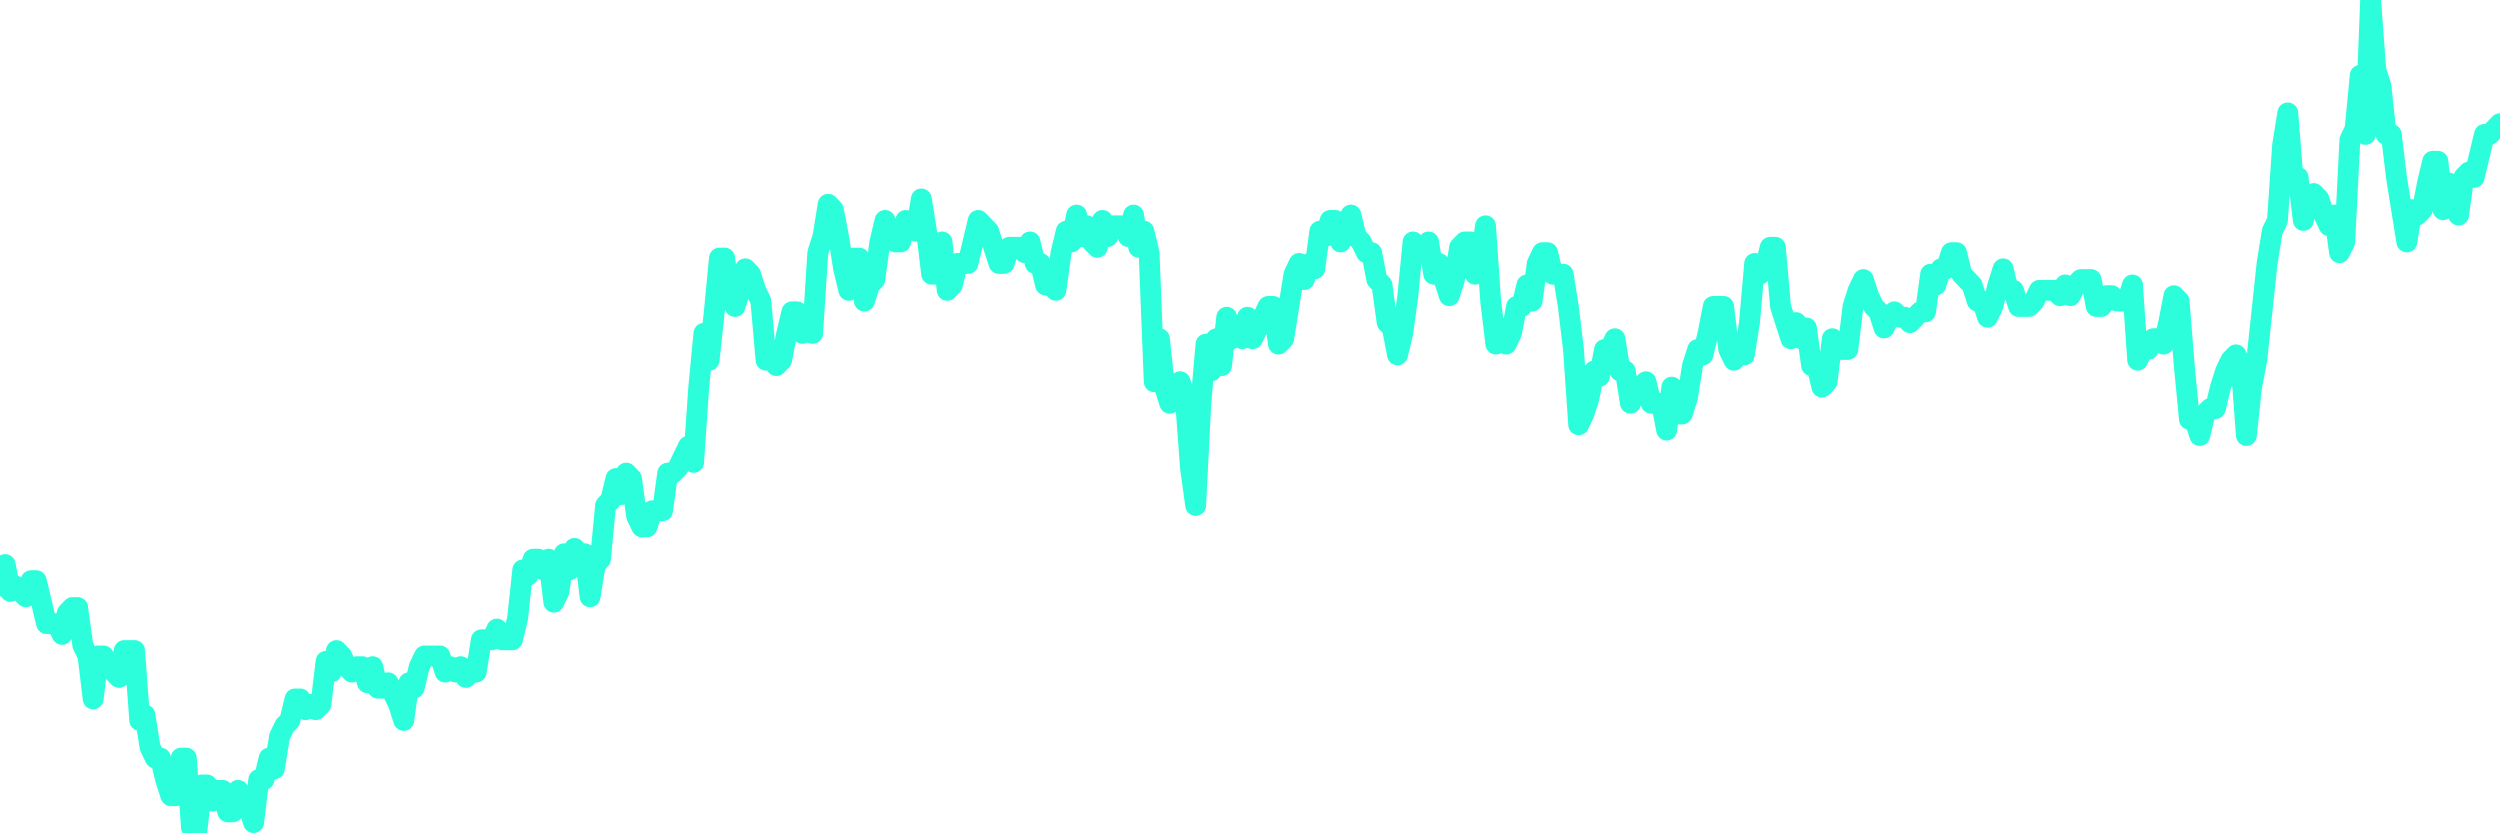 <?xml version="1.0" encoding="UTF-8"?>
<svg width="240" height="80" version="1.1" xmlns="http://www.w3.org/2000/svg">
    <path d="M0,56.258 L0.497,54.194 L0.994,56.774 L1.491,56.258 L1.988,56.774 L2.484,57.29 L2.981,55.742 L3.478,55.742 L3.975,57.806 L4.472,59.871 L4.969,59.871 L5.466,59.871 L5.963,60.903 L6.46,58.839 L6.957,58.323 L7.453,58.323 L7.95,61.935 L8.447,62.968 L8.944,67.097 L9.441,62.968 L9.938,62.968 L10.435,64 L10.932,64.516 L11.429,65.032 L11.925,62.452 L12.422,62.452 L12.919,62.452 L13.416,69.161 L13.913,68.645 L14.41,71.742 L14.907,72.774 L15.404,72.774 L15.901,74.839 L16.398,76.387 L16.894,76.387 L17.391,72.774 L17.888,72.774 L18.385,79.484 L18.882,80 L19.379,75.355 L19.876,75.355 L20.373,76.903 L20.87,75.871 L21.366,75.871 L21.863,77.935 L22.36,77.935 L22.857,75.871 L23.354,77.419 L23.851,77.419 L24.348,78.968 L24.845,74.839 L25.342,74.839 L25.839,72.774 L26.335,73.806 L26.832,70.71 L27.329,69.677 L27.826,69.161 L28.323,67.097 L28.82,67.097 L29.317,68.129 L29.814,67.613 L30.311,68.129 L30.807,67.613 L31.304,63.484 L31.801,64.516 L32.298,62.452 L32.795,62.968 L33.292,64 L33.789,64.516 L34.286,64 L34.783,64 L35.28,65.548 L35.776,64 L36.273,66.065 L36.77,66.065 L37.267,65.548 L37.764,66.581 L38.261,67.613 L38.758,69.161 L39.255,65.548 L39.752,66.065 L40.248,64 L40.745,62.968 L41.242,62.968 L41.739,62.968 L42.236,62.968 L42.733,64.516 L43.23,64 L43.727,64.516 L44.224,64 L44.72,65.032 L45.217,64.516 L45.714,64.516 L46.211,61.419 L46.708,61.419 L47.205,61.419 L47.702,60.387 L48.199,61.419 L48.696,61.419 L49.193,61.419 L49.689,59.355 L50.186,54.71 L50.683,55.226 L51.18,53.677 L51.677,53.677 L52.174,54.71 L52.671,53.677 L53.168,57.806 L53.665,56.774 L54.161,53.161 L54.658,54.71 L55.155,52.645 L55.652,53.161 L56.149,53.161 L56.646,57.29 L57.143,54.194 L57.64,53.677 L58.137,48.516 L58.634,48 L59.13,45.935 L59.627,47.484 L60.124,45.419 L60.621,45.935 L61.118,49.548 L61.615,50.581 L62.112,50.581 L62.609,49.032 L63.106,49.032 L63.602,49.032 L64.099,45.419 L64.596,45.419 L65.093,44.903 L65.59,43.871 L66.087,42.839 L66.584,44.387 L67.081,37.161 L67.578,32 L68.075,34.581 L68.571,29.935 L69.068,24.774 L69.565,24.774 L70.062,28.387 L70.559,29.419 L71.056,27.871 L71.553,25.806 L72.05,26.323 L72.547,27.871 L73.043,28.903 L73.54,34.581 L74.037,34.065 L74.534,35.097 L75.031,34.581 L75.528,32 L76.025,29.935 L76.522,29.935 L77.019,32 L77.516,30.968 L78.012,32 L78.509,24.258 L79.006,22.71 L79.503,19.613 L80,20.129 L80.497,22.71 L80.994,25.806 L81.491,27.871 L81.988,24.774 L82.484,24.774 L82.981,28.903 L83.478,27.355 L83.975,26.839 L84.472,23.226 L84.969,21.161 L85.466,22.71 L85.963,23.226 L86.46,23.226 L86.957,21.161 L87.453,21.677 L87.95,22.194 L88.447,19.097 L88.944,22.194 L89.441,26.323 L89.938,26.323 L90.435,23.226 L90.932,27.871 L91.429,27.355 L91.925,25.29 L92.422,25.29 L92.919,25.29 L93.416,23.226 L93.913,21.161 L94.41,21.677 L94.907,22.194 L95.404,23.742 L95.901,25.29 L96.398,25.29 L96.894,23.742 L97.391,23.742 L97.888,23.742 L98.385,24.258 L98.882,23.226 L99.379,25.29 L99.876,25.29 L100.373,27.355 L100.87,27.355 L101.366,27.871 L101.863,24.258 L102.36,22.194 L102.857,23.226 L103.354,20.645 L103.851,22.71 L104.348,21.677 L104.845,23.226 L105.342,23.742 L105.839,21.161 L106.335,22.71 L106.832,21.677 L107.329,21.677 L107.826,21.677 L108.323,22.71 L108.82,20.645 L109.317,23.742 L109.814,22.194 L110.311,24.258 L110.807,36.645 L111.304,32.516 L111.801,37.161 L112.298,38.71 L112.795,37.161 L113.292,36.645 L113.789,38.194 L114.286,44.903 L114.783,48.516 L115.28,38.71 L115.776,33.032 L116.273,35.613 L116.77,32.516 L117.267,35.097 L117.764,30.452 L118.261,32.516 L118.758,31.484 L119.255,32.516 L119.752,30.452 L120.248,32.516 L120.745,31.484 L121.242,30.452 L121.739,29.419 L122.236,29.419 L122.733,33.032 L123.23,32.516 L123.727,29.419 L124.224,26.323 L124.72,25.29 L125.217,26.839 L125.714,25.29 L126.211,25.806 L126.708,22.194 L127.205,22.71 L127.702,21.161 L128.199,21.161 L128.696,23.226 L129.193,22.194 L129.689,20.645 L130.186,22.71 L130.683,23.226 L131.18,24.258 L131.677,24.258 L132.174,26.839 L132.671,27.355 L133.168,30.968 L133.665,31.484 L134.161,34.065 L134.658,32 L135.155,28.387 L135.652,23.226 L136.149,24.258 L136.646,23.742 L137.143,23.226 L137.64,26.323 L138.137,25.29 L138.634,26.839 L139.13,28.387 L139.627,26.839 L140.124,23.742 L140.621,23.226 L141.118,23.226 L141.615,26.323 L142.112,25.29 L142.609,21.677 L143.106,28.903 L143.602,33.032 L144.099,31.484 L144.596,33.032 L145.093,32 L145.59,29.419 L146.087,29.419 L146.584,27.355 L147.081,28.903 L147.578,25.29 L148.075,24.258 L148.571,24.258 L149.068,26.323 L149.565,26.323 L150.062,26.323 L150.559,29.419 L151.056,33.548 L151.553,40.774 L152.05,39.742 L152.547,38.194 L153.043,35.613 L153.54,36.129 L154.037,33.548 L154.534,33.548 L155.031,32.516 L155.528,35.613 L156.025,35.613 L156.522,38.71 L157.019,37.677 L157.516,37.161 L158.012,36.645 L158.509,38.71 L159.006,38.71 L159.503,38.71 L160,41.29 L160.497,37.161 L160.994,39.742 L161.491,39.742 L161.988,38.194 L162.484,35.097 L162.981,33.548 L163.478,34.065 L163.975,32 L164.472,29.419 L164.969,29.419 L165.466,29.419 L165.963,33.548 L166.46,34.581 L166.957,34.065 L167.453,34.065 L167.95,30.968 L168.447,25.29 L168.944,26.323 L169.441,25.806 L169.938,23.742 L170.435,23.742 L170.932,29.419 L171.429,30.968 L171.925,32.516 L172.422,30.968 L172.919,32.516 L173.416,31.484 L173.913,35.097 L174.41,35.097 L174.907,37.161 L175.404,36.645 L175.901,32.516 L176.398,33.548 L176.894,33.548 L177.391,33.548 L177.888,29.419 L178.385,27.871 L178.882,26.839 L179.379,28.387 L179.876,29.419 L180.373,29.935 L180.87,31.484 L181.366,30.452 L181.863,29.935 L182.36,30.452 L182.857,30.452 L183.354,30.968 L183.851,30.452 L184.348,29.935 L184.845,29.935 L185.342,26.323 L185.839,27.355 L186.335,25.806 L186.832,25.806 L187.329,24.258 L187.826,24.258 L188.323,26.323 L188.82,26.839 L189.317,27.355 L189.814,28.903 L190.311,28.903 L190.807,30.452 L191.304,29.419 L191.801,27.355 L192.298,25.806 L192.795,27.871 L193.292,27.871 L193.789,29.419 L194.286,29.419 L194.783,29.419 L195.28,28.903 L195.776,27.871 L196.273,27.871 L196.77,27.871 L197.267,27.871 L197.764,28.387 L198.261,27.355 L198.758,28.387 L199.255,27.355 L199.752,26.839 L200.248,26.839 L200.745,26.839 L201.242,29.419 L201.739,29.419 L202.236,28.387 L202.733,28.387 L203.23,28.903 L203.727,28.903 L204.224,28.903 L204.72,27.355 L205.217,34.581 L205.714,33.548 L206.211,33.548 L206.708,32.516 L207.205,32.516 L207.702,33.032 L208.199,30.968 L208.696,28.387 L209.193,28.903 L209.689,35.097 L210.186,40.258 L210.683,40.258 L211.18,41.806 L211.677,39.742 L212.174,39.226 L212.671,39.226 L213.168,37.161 L213.665,35.613 L214.161,34.581 L214.658,34.065 L215.155,35.097 L215.652,41.806 L216.149,37.161 L216.646,34.581 L217.143,29.935 L217.64,25.29 L218.137,22.194 L218.634,21.161 L219.13,13.935 L219.627,10.839 L220.124,17.032 L220.621,17.032 L221.118,21.161 L221.615,19.097 L222.112,18.581 L222.609,19.097 L223.106,20.645 L223.602,21.677 L224.099,20.645 L224.596,24.258 L225.093,23.226 L225.59,13.419 L226.087,12.387 L226.584,7.226 L227.081,12.903 L227.578,0 L228.075,6.71 L228.571,8.258 L229.068,12.903 L229.565,12.903 L230.062,17.032 L230.559,20.129 L231.056,23.226 L231.553,20.129 L232.05,20.645 L232.547,20.129 L233.043,17.548 L233.54,15.484 L234.037,15.484 L234.534,20.129 L235.031,17.548 L235.528,19.613 L236.025,20.645 L236.522,17.032 L237.019,16.516 L237.516,17.032 L238.012,14.968 L238.509,12.903 L239.006,12.903 L239.503,12.387 L240,11.871" 
        fill="none" 
        stroke="#2CFEDC" 
        stroke-width="2" 
        stroke-linecap="round" 
        stroke-linejoin="round"/>
</svg>